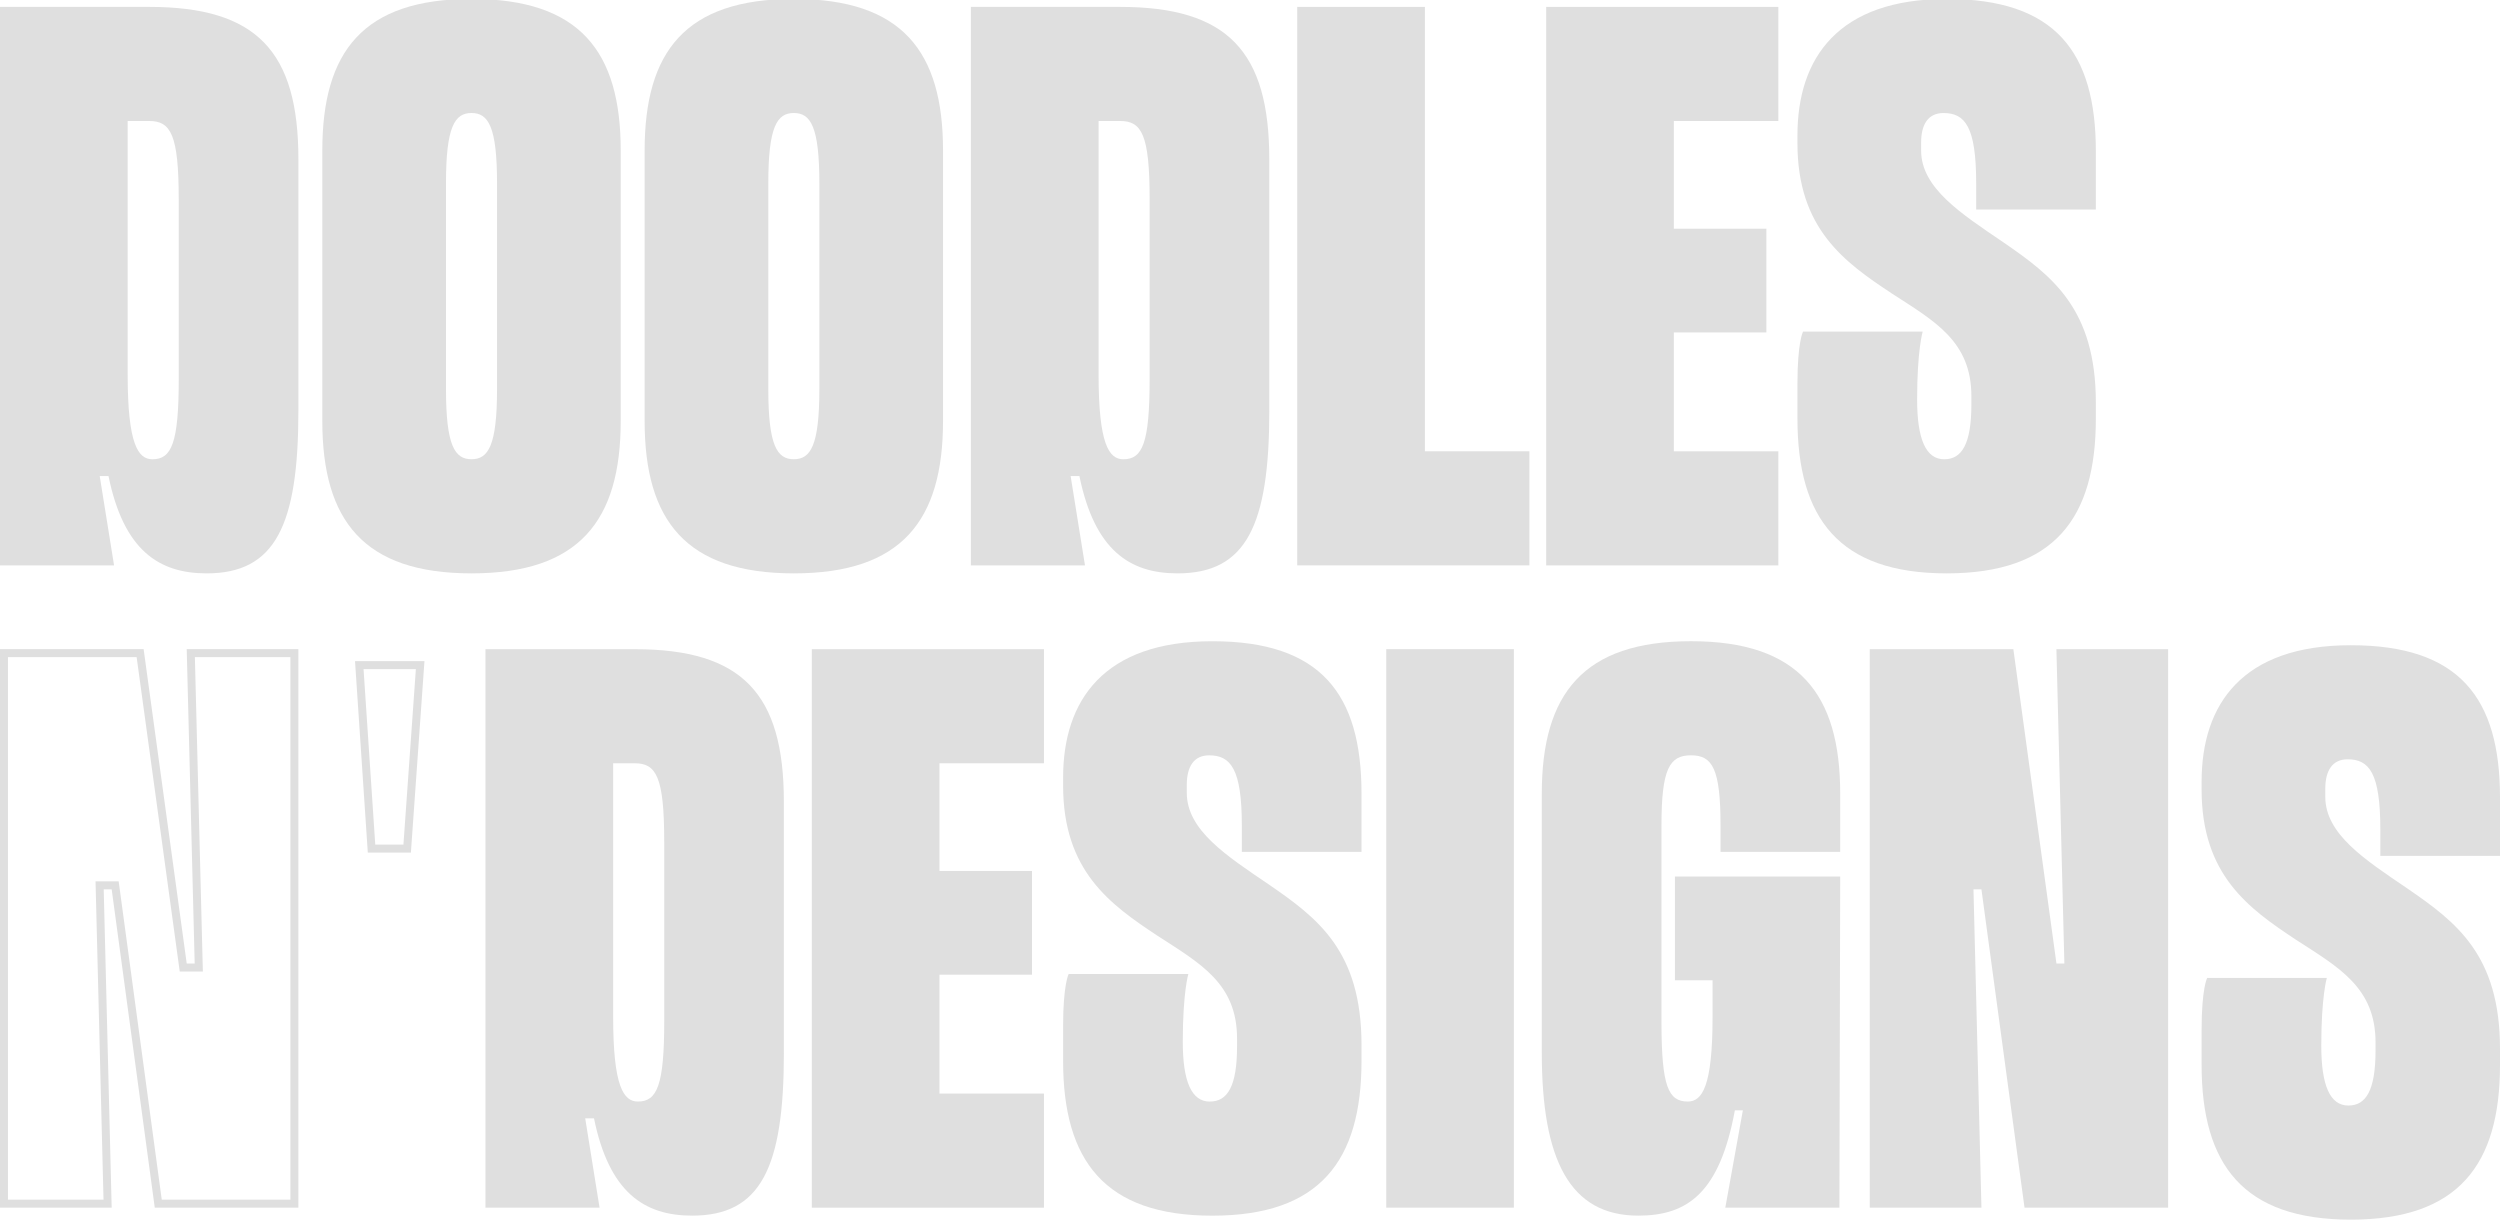 <?xml version="1.0" encoding="UTF-8"?><svg id="Gremmy" xmlns="http://www.w3.org/2000/svg" viewBox="0 0 794.25 387.47"><defs><style>.cls-1{fill:#dfdfdf;}</style></defs><path class="cls-1" d="M94.8,130.45c0,36.5-7.35,51.71-29.15,51.71-15.21,0-26.36-7.35-31.18-30.92h-2.79l4.56,28.39H0V2.19h47.4c34.22,0,47.4,14.19,47.4,48.41v79.84ZM56.78,63.28c0-20.53-2.53-24.84-9.38-24.84h-6.84v80.6c0,22.05,3.29,26.87,7.86,26.87,6.08,0,8.37-5.07,8.37-25.6v-57.03Z"/><path class="cls-1" d="M197.2,47.82v85.93c0,31.68-13.18,48.41-47.4,48.41s-47.4-16.73-47.4-48.41V47.82C102.4,16.39,115.33-.34,149.8-.34s47.4,16.73,47.4,48.16ZM157.91,58.21c0-18-2.79-22.31-8.11-22.31s-8.11,4.31-8.11,22.31v65.39c0,18,2.79,22.3,8.11,22.3s8.11-4.31,8.11-22.3V58.21Z"/><path class="cls-1" d="M299.6,47.82v85.93c0,31.68-13.18,48.41-47.4,48.41s-47.4-16.73-47.4-48.41V47.82c0-31.43,12.93-48.16,47.4-48.16s47.4,16.73,47.4,48.16ZM260.31,58.21c0-18-2.79-22.31-8.11-22.31s-8.11,4.31-8.11,22.31v65.39c0,18,2.79,22.3,8.11,22.3s8.11-4.31,8.11-22.3V58.21Z"/><path class="cls-1" d="M403.26,130.45c0,36.5-7.35,51.71-29.15,51.71-15.21,0-26.36-7.35-31.18-30.92h-2.79l4.56,28.39h-36.25V2.19h47.4c34.22,0,47.4,14.19,47.4,48.41v79.84ZM365.24,63.28c0-20.53-2.53-24.84-9.38-24.84h-6.84v80.6c0,22.05,3.3,26.87,7.86,26.87,6.08,0,8.36-5.07,8.36-25.6v-57.03Z"/><path class="cls-1" d="M485.89,179.62h-73.76V2.19h40.56v141.18h33.2v36.25Z"/><path class="cls-1" d="M564.98,38.44h-33.2v34.22h29.4v32.95h-29.4v37.77h33.2v36.25h-73.76V2.19h73.76v36.25Z"/><path class="cls-1" d="M617.69,145.91c5.58,0,8.62-4.82,8.62-17.49v-2.53c0-17.49-11.66-23.83-25.35-32.7-14.95-9.89-29.91-20.53-29.91-47.65v-2.53c0-24.59,12.93-43.34,47.4-43.34s47.4,16.73,47.4,48.41v18.5h-38.02v-8.36c0-18-3.55-22.31-10.39-22.31-4.82,0-7.1,3.55-7.1,9.38v2.53c0,11.91,12.67,20.02,26.11,29.15,15.46,10.64,29.4,21.04,29.4,50.95v5.07c0,31.68-13.18,49.17-47.4,49.17s-47.4-17.49-47.4-49.17v-11.15c0-13.18,1.77-16.48,1.77-16.48h38.02s-1.77,5.83-1.77,21.54c0,12.67,2.79,19.01,8.62,19.01Z"/><path class="cls-1" d="M746.09,351.23c5.58,0,8.62-4.82,8.62-17.49v-2.53c0-17.49-11.66-23.83-25.35-32.7-14.95-9.89-29.91-20.53-29.91-47.65v-2.53c0-24.59,12.93-43.34,47.4-43.34s47.4,16.73,47.4,48.41v18.5h-38.02v-8.36c0-18-3.55-22.31-10.39-22.31-4.82,0-7.1,3.55-7.1,9.38v2.53c0,11.91,12.67,20.02,26.11,29.15,15.46,10.64,29.4,21.04,29.4,50.95v5.07c0,31.68-13.18,49.17-47.4,49.17s-47.4-17.49-47.4-49.17v-11.15c0-13.18,1.77-16.48,1.77-16.48h38.02s-1.77,5.83-1.77,21.54c0,12.67,2.79,19.01,8.62,19.01Z"/><path class="cls-1" d="M249.04,334.5c0,36.5-7.35,51.71-29.15,51.71-15.21,0-26.36-7.35-31.18-30.92h-2.79l4.56,28.39h-36.25v-177.43h47.4c34.22,0,47.4,14.19,47.4,48.41v79.84ZM211.02,267.33c0-20.53-2.53-24.84-9.38-24.84h-6.84v80.6c0,22.05,3.29,26.87,7.86,26.87,6.08,0,8.37-5.07,8.37-25.6v-57.03Z"/><path class="cls-1" d="M331.67,242.49h-33.2v34.22h29.4v32.95h-29.4v37.77h33.2v36.25h-73.76v-177.43h73.76v36.25Z"/><path class="cls-1" d="M384.39,349.96c5.58,0,8.62-4.82,8.62-17.49v-2.53c0-17.49-11.66-23.83-25.35-32.7-14.95-9.89-29.91-20.53-29.91-47.65v-2.53c0-24.59,12.93-43.34,47.4-43.34s47.4,16.73,47.4,48.41v18.5h-38.02v-8.36c0-18-3.55-22.3-10.39-22.3-4.82,0-7.1,3.55-7.1,9.38v2.53c0,11.91,12.67,20.02,26.11,29.15,15.46,10.64,29.4,21.04,29.4,50.95v5.07c0,31.68-13.18,49.17-47.4,49.17s-47.4-17.49-47.4-49.17v-11.15c0-13.18,1.77-16.47,1.77-16.47h38.02s-1.77,5.83-1.77,21.54c0,12.67,2.79,19.01,8.62,19.01Z"/><path class="cls-1" d="M440.41,206.24h40.55v177.43h-40.55v-177.43Z"/><path class="cls-1" d="M584.63,270.63v-18.51c0-31.68-13.18-48.41-47.4-48.41s-47.4,16.73-47.4,48.41v82.38c0,33.96,8.88,51.71,30.67,51.71,15.72,0,25.86-7.35,30.67-33.46h2.54l-5.58,30.92h36.25l.25-105.19h-52.5v32.95h11.95v11.66c0,22.06-3.3,26.87-7.86,26.87-6.24,0-8.31-4.92-8.37-24.67v-63.03c0-17.99,2.54-22.3,9.38-22.3s9.38,4.31,9.38,22.3v8.37h38.02Z"/><path class="cls-1" d="M653.32,306.11h2.53l-2.53-99.87h35.49v177.43h-45.62l-13.69-101.13h-2.53l2.53,101.13h-35.48v-177.43h45.62l13.69,99.87Z"/><path class="cls-1" d="M92.26,208.78v172.36h-40.87l-13.39-98.94-.3-2.19h-7.35l.07,2.6,2.47,98.53H2.53v-172.36h40.88l13.39,97.68.3,2.19h7.35l-.07-2.6-2.47-97.27h30.35M94.8,206.24h-35.48l2.53,99.87h-2.53l-13.69-99.87H0v177.43h35.48l-2.53-101.13h2.53l13.69,101.13h45.62v-177.43h0Z"/><path class="cls-1" d="M132.12,212.58l-3.95,55.76h-8.95l-3.72-55.76h16.62M134.84,210.05h-22.05l4.06,60.83h13.69l4.31-60.83h0Z"/></svg>